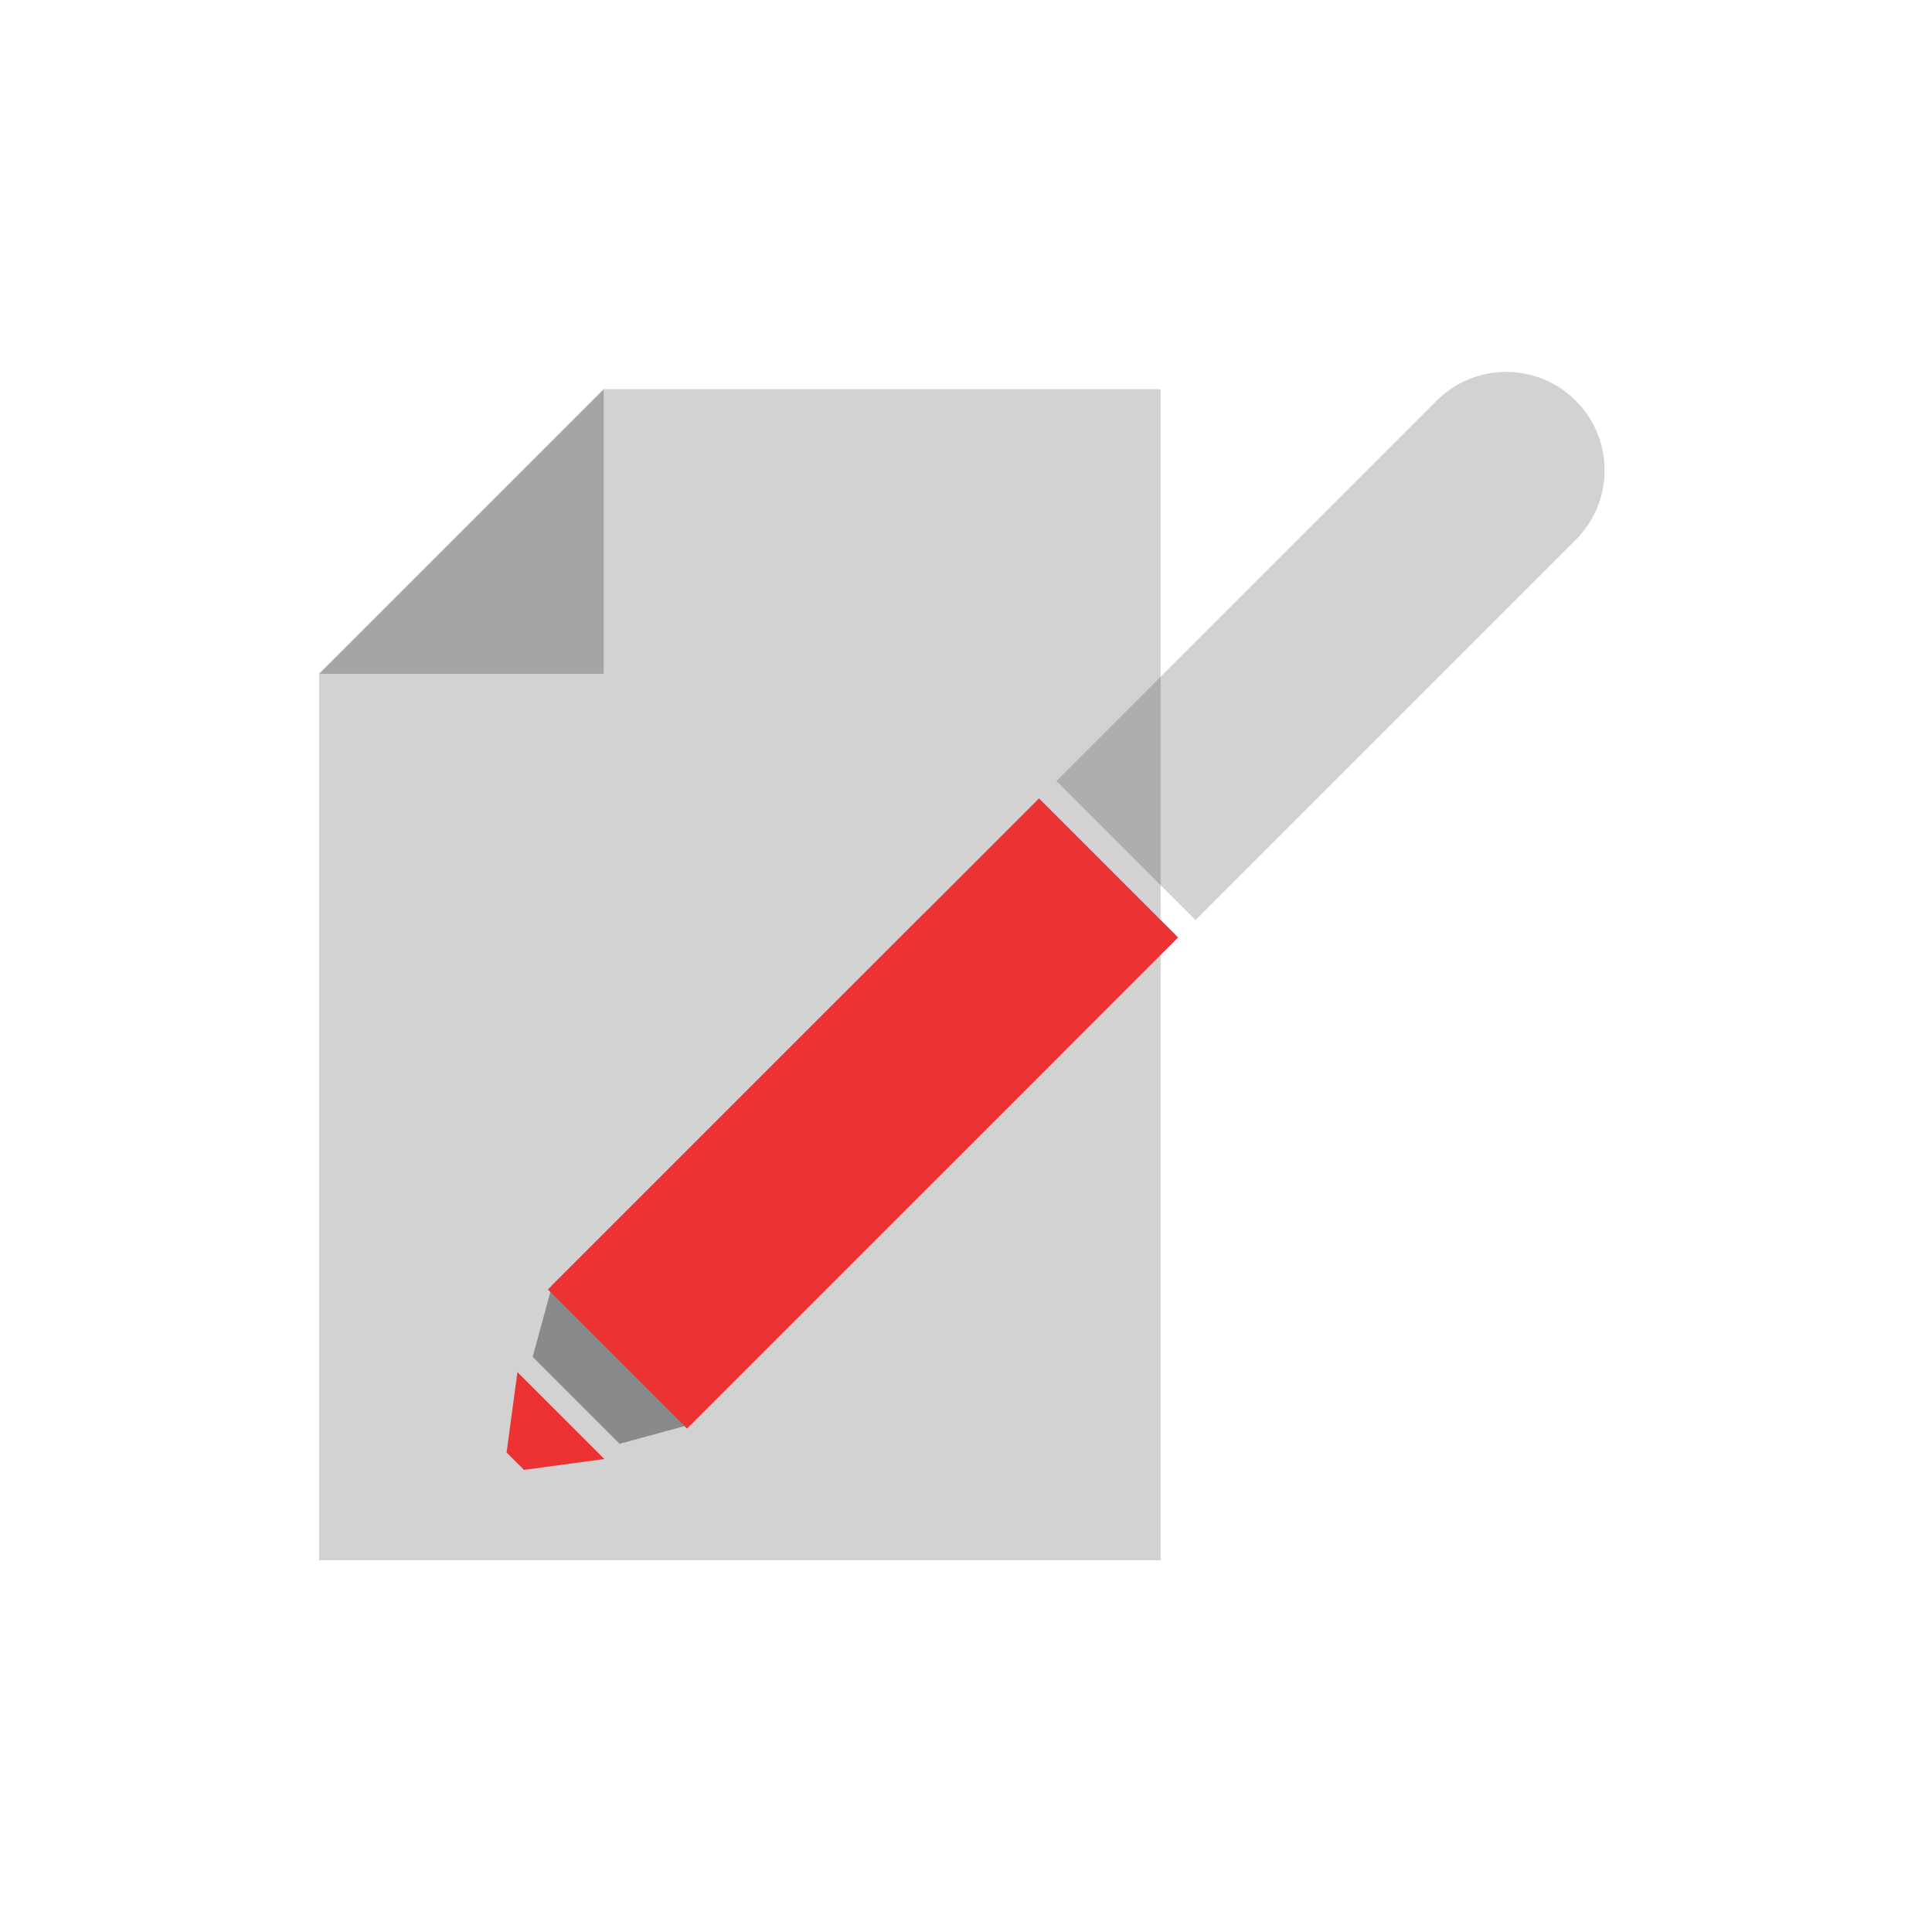 <svg xmlns="http://www.w3.org/2000/svg" width="112" height="112" viewBox="0 0 112 112"><g fill="none" fill-rule="evenodd" transform="translate(18.5 21)"><polygon fill="#1F2022" fill-opacity=".2" points="16.502 1.56 16.502 18.062 0 18.062 0 69.451 48.782 69.451 48.782 1.56"/><polygon fill="#1F2022" fill-opacity=".4" points="16.502 1.56 0 18.062 16.502 18.062"/><polygon fill="#ED3234" points="21.576 61.565 13.513 53.503 41.733 25.284 49.796 33.346"/><polygon fill="#1F2022" fill-opacity=".4" points="17.419 62.699 12.38 57.66 13.513 53.503 21.576 61.566"/><polygon fill="#ED3234" points="16.537 63.581 11.497 58.542 10.867 63.203 11.876 64.211"/><g><path fill="#ED3234" d="M22.441,39.69 C20.215,37.464 20.215,33.853 22.441,31.627 L0.394,53.673 L8.457,61.736 L30.503,39.69 C28.277,41.916 24.667,41.916 22.441,39.69" transform="translate(12.867 .081)"/><path fill="#1F2022" fill-opacity=".2" d="M59.983,2.148 C57.757,-0.078 54.146,-0.078 51.92,2.148 L29.874,24.194 L37.936,32.257 L59.983,10.21 C62.209,7.984 62.209,4.374 59.983,2.148" transform="translate(12.867 .081)"/></g></g></svg>